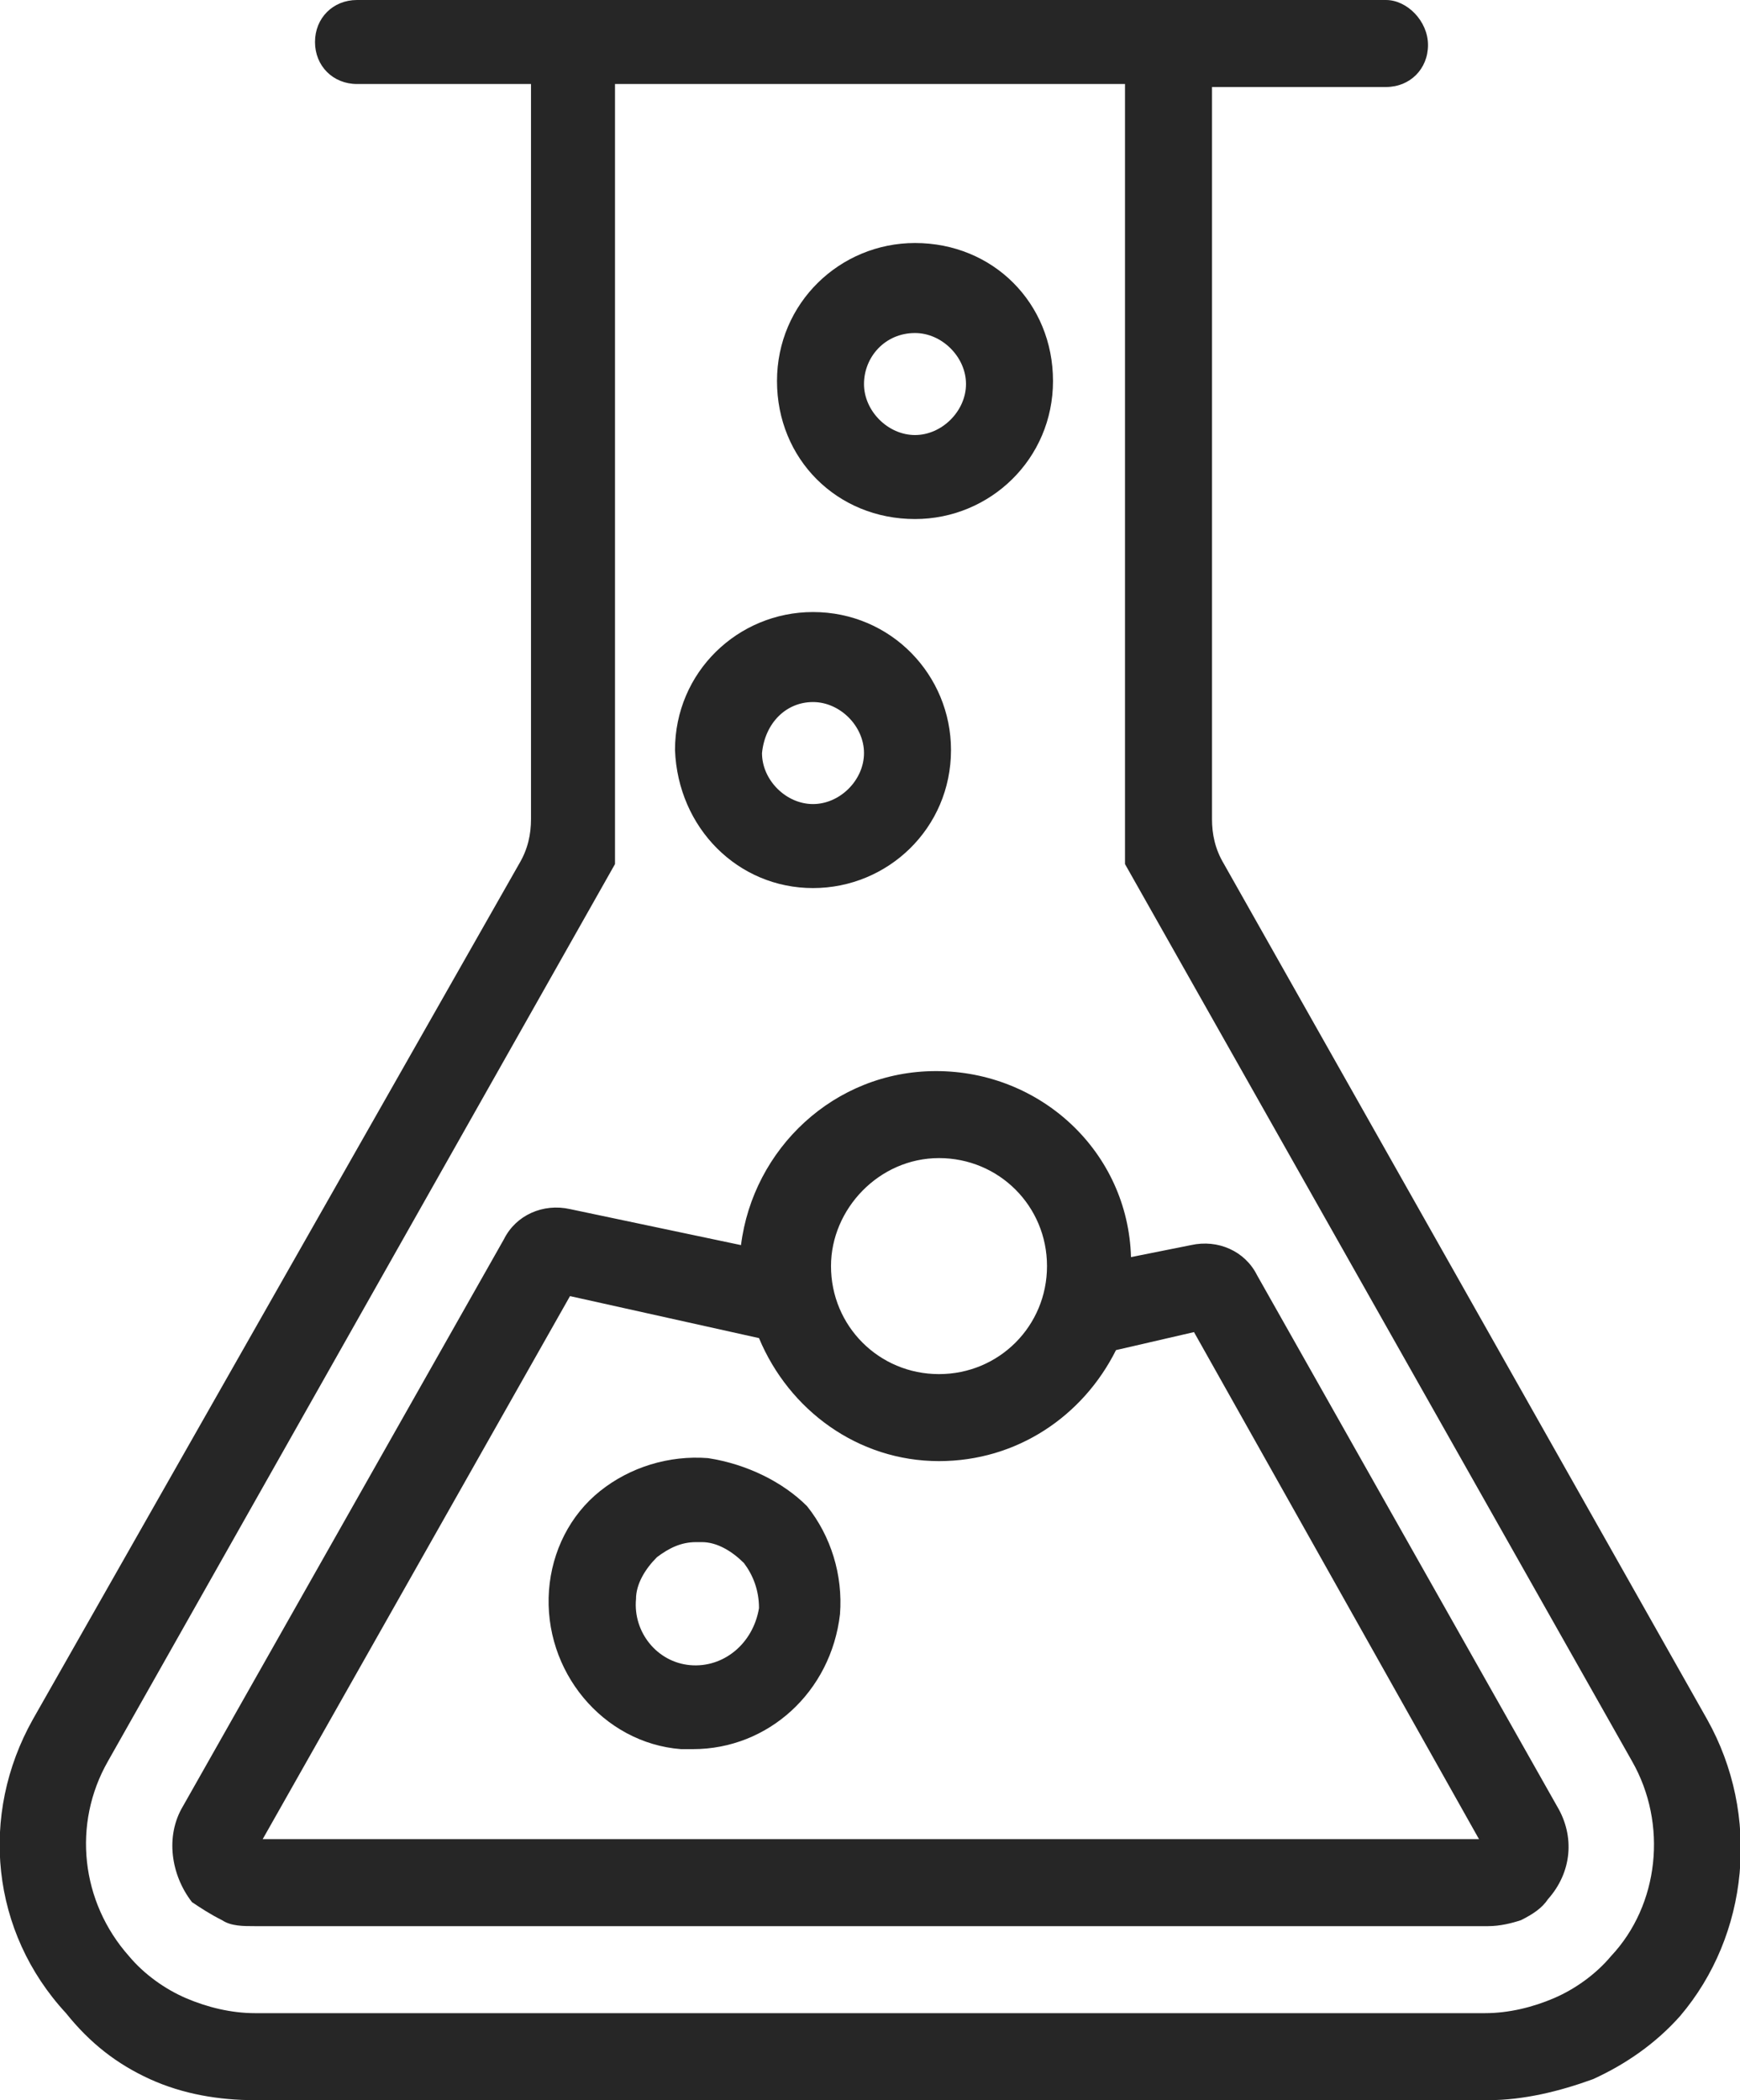 <svg xmlns="http://www.w3.org/2000/svg" xmlns:xlink="http://www.w3.org/1999/xlink" id="Layer_1" x="0px" y="0px" viewBox="0 0 58 70" style="enable-background:new 0 0 58 70;" xml:space="preserve"><style type="text/css">	.st0{fill:#262626;}</style><g>	<path class="st0" d="M56.9,57.3L40.8,28.8c-0.3-0.5-0.4-1-0.4-1.5V2.9h5.8c0.8,0,1.4-0.6,1.4-1.4S46.9,0,46.2,0H11.9  c-0.8,0-1.4,0.6-1.4,1.4s0.6,1.4,1.4,1.4h5.8v24.5c0,0.5-0.1,1-0.4,1.5L1.1,57.3c-1.8,3.2-1.4,7.1,1.1,9.8C3,68.1,3.9,68.8,5,69.3  C6.1,69.8,7.3,70,8.5,70h41.1c1.2,0,2.4-0.3,3.5-0.7c1.1-0.5,2.1-1.2,2.9-2.1C58.3,64.5,58.7,60.5,56.9,57.3z M53.7,65.2L53.7,65.2  c-0.5,0.6-1.2,1.1-1.9,1.4c-0.7,0.3-1.5,0.5-2.3,0.5H8.5c-0.8,0-1.6-0.2-2.3-0.5c-0.7-0.3-1.4-0.8-1.9-1.4  c-1.6-1.8-1.9-4.4-0.7-6.5l16.9-29.9v-26h17v26l16.9,29.9C55.6,60.8,55.3,63.5,53.7,65.2z"></path>	<path class="st0" d="M30.5,17.3c2.5,0,4.6-2,4.6-4.6s-2-4.6-4.6-4.6c-2.5,0-4.6,2-4.6,4.6S27.9,17.3,30.5,17.3z M30.5,11.1  c0.9,0,1.7,0.8,1.7,1.7s-0.8,1.7-1.7,1.7c-0.9,0-1.7-0.8-1.7-1.7S29.5,11.1,30.5,11.1z"></path>	<path class="st0" d="M27.1,29.6c2.5,0,4.6-2,4.6-4.6c0-2.5-2-4.6-4.6-4.6c-2.5,0-4.6,2-4.6,4.6C22.6,27.6,24.6,29.6,27.1,29.6z   M27.1,23.4c0.9,0,1.7,0.8,1.7,1.7c0,0.9-0.8,1.7-1.7,1.7c-0.9,0-1.7-0.8-1.7-1.7C25.5,24.1,26.2,23.4,27.1,23.4z"></path>	<path class="st0" d="M41.9,42.5c-0.4-0.8-1.3-1.2-2.2-1l-2,0.4c-0.1-3.5-3-6.2-6.5-6.2c-3.4,0-6.1,2.6-6.5,5.8L19,40.3  c-0.9-0.2-1.8,0.2-2.2,1L6.1,60.2c-0.6,1-0.4,2.3,0.3,3.2C6.7,63.6,7,63.8,7.4,64c0.3,0.2,0.7,0.2,1.1,0.2h41.1  c0.4,0,0.8-0.1,1.1-0.2c0.4-0.2,0.7-0.4,0.9-0.7c0.8-0.9,0.9-2.1,0.3-3.1L41.9,42.5z M31.3,38.6c2,0,3.6,1.6,3.6,3.6  c0,2-1.6,3.6-3.6,3.6c-2,0-3.6-1.6-3.6-3.6C27.7,40.3,29.3,38.6,31.3,38.6z M8.7,61.4L19,43.2l6.3,1.4c1,2.4,3.3,4.1,6,4.1  c2.6,0,4.8-1.5,5.9-3.7l2.6-0.6l9.5,16.9H8.7z"></path>	<path class="st0" d="M23.6,48.6c-1.3-0.1-2.6,0.3-3.6,1.1c-1,0.8-1.6,2-1.7,3.3c-0.2,2.7,1.8,5.1,4.4,5.3c0.1,0,0.3,0,0.4,0  c2.5,0,4.6-1.9,4.9-4.5v0c0.1-1.3-0.3-2.6-1.1-3.6C26.1,49.4,24.9,48.8,23.6,48.6z M23,55.5c-1.1-0.1-1.9-1.1-1.8-2.2  c0-0.5,0.3-1,0.7-1.4c0.4-0.3,0.8-0.5,1.3-0.5c0.1,0,0.1,0,0.2,0c0.5,0,1,0.3,1.4,0.7c0.3,0.4,0.5,0.9,0.5,1.5  C25.1,54.8,24.1,55.6,23,55.5z"></path></g></svg>